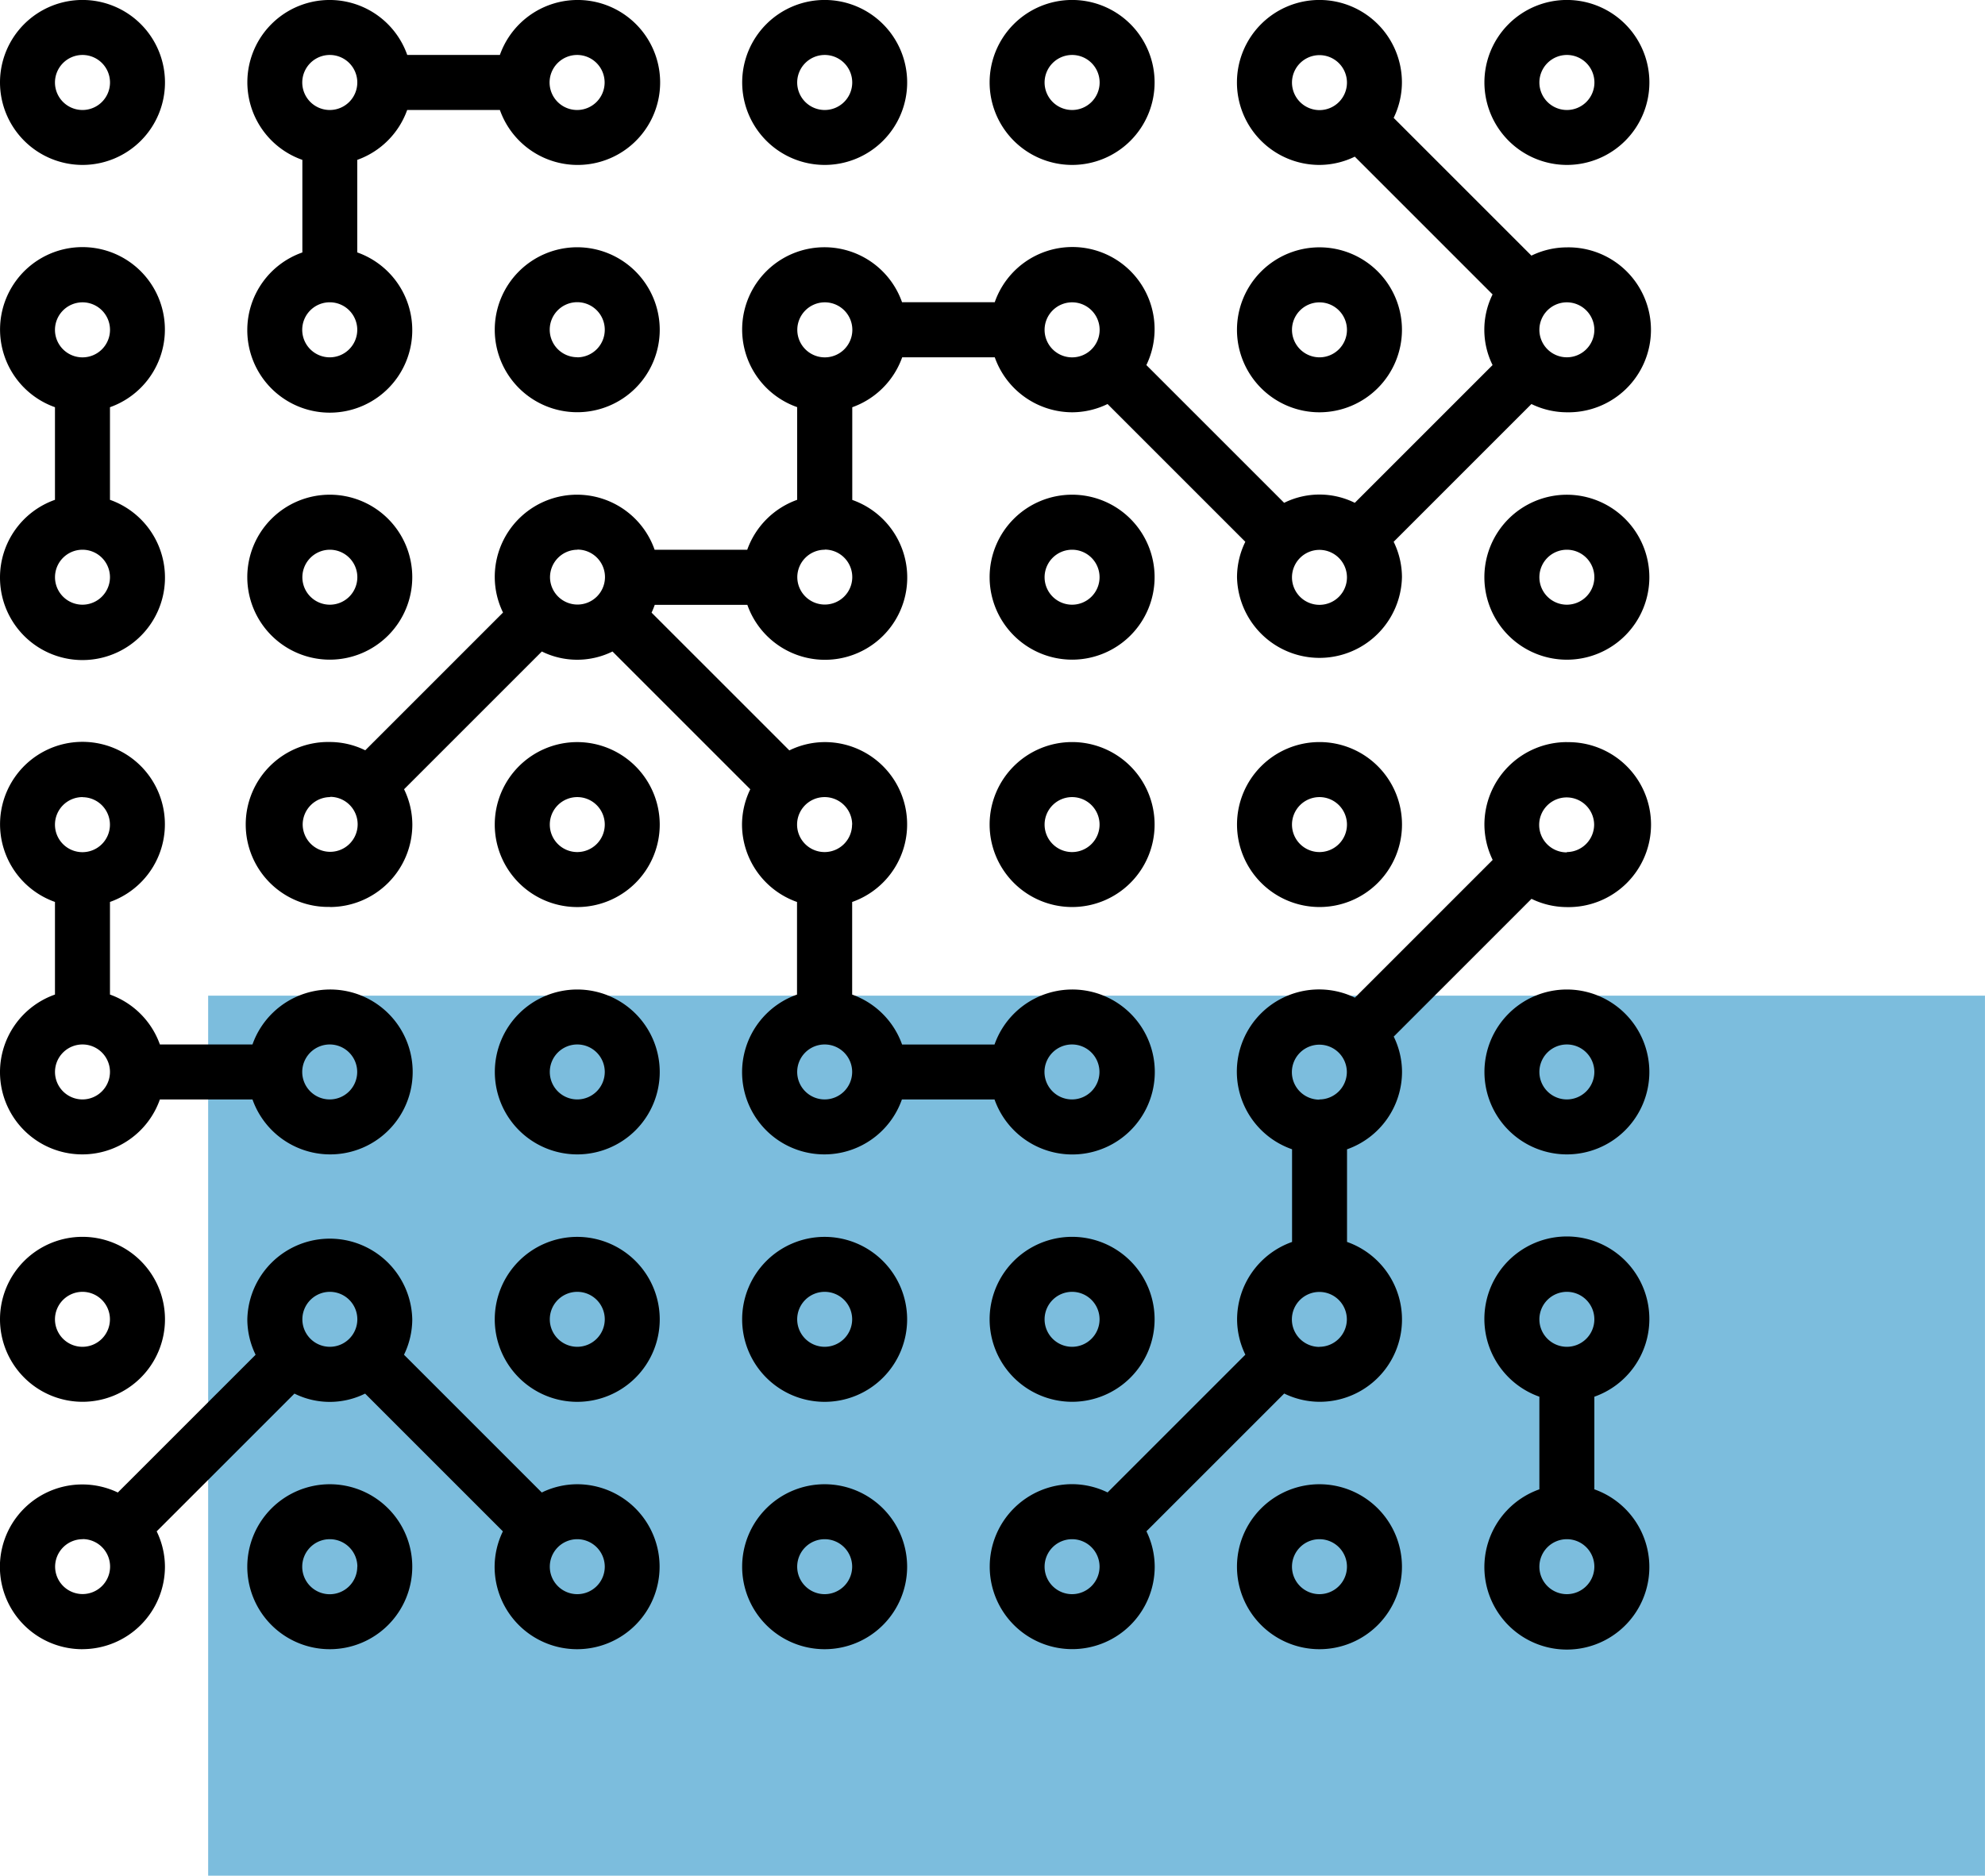 <?xml version="1.0" encoding="UTF-8"?> <svg xmlns="http://www.w3.org/2000/svg" id="Capa_1" data-name="Capa 1" viewBox="0 0 561.89 531.01"> <defs> <style>.cls-1{fill:#7cbddd;}</style> </defs> <rect class="cls-1" x="58.92" y="281.88" width="502.96" height="249.13"></rect> <path d="M23.34,46.69A23.35,23.35,0,1,0,0,23.34,23.38,23.38,0,0,0,23.34,46.69Zm0-31.13a7.79,7.79,0,1,1-7.78,7.78A7.8,7.8,0,0,1,23.34,15.56Z"></path> <path d="M233.44,46.69a23.35,23.35,0,1,0-23.35-23.35A23.37,23.37,0,0,0,233.44,46.69Zm0-31.13a7.79,7.79,0,1,1-7.78,7.78A7.8,7.8,0,0,1,233.44,15.56Z"></path> <path d="M303.47,46.69a23.35,23.35,0,1,0-23.34-23.35A23.37,23.37,0,0,0,303.47,46.69Zm0-31.13a7.79,7.79,0,1,1-7.78,7.78A7.8,7.8,0,0,1,303.47,15.56Z"></path> <path d="M443.53,46.69a23.35,23.35,0,1,0-23.34-23.35A23.38,23.38,0,0,0,443.53,46.69Zm0-31.13a7.79,7.79,0,1,1-7.78,7.78A7.8,7.8,0,0,1,443.53,15.56Z"></path> <path d="M70,93.38a23.35,23.35,0,1,0,31.13-21.92V45.26a23.32,23.32,0,0,0,14.13-14.13H141.5a23.35,23.35,0,1,0,0-15.57H115.28a23.29,23.29,0,1,0-29.69,29.7V71.47A23.29,23.29,0,0,0,70,93.38Zm23.35,7.78a7.79,7.79,0,1,1,7.78-7.78A7.8,7.8,0,0,1,93.38,101.16Zm70-85.6a7.79,7.79,0,1,1-7.78,7.78A7.8,7.8,0,0,1,163.41,15.56Zm-70,0a7.79,7.79,0,1,1-7.79,7.78A7.8,7.8,0,0,1,93.38,15.56Z"></path> <path d="M163.41,70a23.35,23.35,0,1,0,23.34,23.35A23.38,23.38,0,0,0,163.41,70Zm0,31.13a7.79,7.79,0,1,1,7.78-7.78A7.8,7.8,0,0,1,163.41,101.16Z"></path> <path d="M396.85,93.38a23.35,23.35,0,1,0-23.35,23.34A23.38,23.38,0,0,0,396.85,93.38Zm-31.13,0a7.78,7.78,0,1,1,7.78,7.78A7.8,7.8,0,0,1,365.72,93.38Z"></path> <path d="M0,163.41A23.35,23.35,0,1,0,31.13,141.5V115.28a23.33,23.33,0,1,0-15.57,0V141.5A23.31,23.31,0,0,0,0,163.41Zm23.34,7.78a7.78,7.78,0,1,1,7.79-7.78A7.8,7.8,0,0,1,23.34,171.19Zm0-85.6a7.79,7.79,0,1,1-7.78,7.79A7.81,7.81,0,0,1,23.34,85.59Z"></path> <path d="M93.38,186.75A23.35,23.35,0,1,0,70,163.41,23.37,23.37,0,0,0,93.38,186.75Zm0-31.12a7.78,7.78,0,1,1-7.79,7.78A7.8,7.8,0,0,1,93.38,155.63Z"></path> <path d="M303.47,186.75a23.35,23.35,0,1,0-23.34-23.34A23.37,23.37,0,0,0,303.47,186.75Zm0-31.12a7.78,7.78,0,1,1-7.78,7.78A7.79,7.79,0,0,1,303.47,155.63Z"></path> <path d="M443.53,140.06a23.35,23.35,0,1,0,23.35,23.35A23.37,23.37,0,0,0,443.53,140.06Zm0,31.13a7.78,7.78,0,1,1,7.78-7.78A7.8,7.8,0,0,1,443.53,171.19Z"></path> <path d="M93.38,256.78a23.37,23.37,0,0,0,23.34-23.34,23,23,0,0,0-2.34-10l39-39a22.6,22.6,0,0,0,20,0l39,39a23.06,23.06,0,0,0-2.34,10,23.31,23.31,0,0,0,15.57,21.91v26.22a23.28,23.28,0,1,0,29.69,29.69h26.22a23.35,23.35,0,1,0,0-15.56H255.35a23.32,23.32,0,0,0-14.13-14.13V255.35a23.29,23.29,0,0,0-7.78-45.26,22.85,22.85,0,0,0-10,2.35l-39-39c.34-.72.63-1.46.9-2.21h26.21a23.29,23.29,0,1,0,29.7-29.7V115.29a23.32,23.32,0,0,0,14.13-14.13h26.21a23.33,23.33,0,0,0,21.92,15.56,23,23,0,0,0,10-2.34l39,39a22.92,22.92,0,0,0-2.35,10,23.35,23.35,0,0,0,46.69,0,22.85,22.85,0,0,0-2.35-10l39-39a23,23,0,0,0,10,2.34,23.35,23.35,0,1,0,0-46.69,23,23,0,0,0-10,2.34l-39-39a23.06,23.06,0,0,0,2.34-10A23.35,23.35,0,1,0,373.5,46.69a23,23,0,0,0,10-2.34l39,39a22.58,22.58,0,0,0,0,20l-39,39a22.52,22.52,0,0,0-20,0l-39-39a23.27,23.27,0,1,0-42.92-17.79H255.34a23.29,23.29,0,1,0-29.69,29.7V141.5a23.32,23.32,0,0,0-14.13,14.13H185.3a23.28,23.28,0,0,0-45.25,7.78,23,23,0,0,0,2.34,10l-39,39a22.84,22.84,0,0,0-10-2.35,23.35,23.35,0,1,0,0,46.69Zm140.06,54.47a7.78,7.78,0,1,1,7.78-7.78A7.79,7.79,0,0,1,233.44,311.25Zm70-15.56a7.78,7.78,0,1,1-7.78,7.78A7.79,7.79,0,0,1,303.47,295.69Zm-62.25-62.25a7.78,7.78,0,1,1-7.78-7.78A7.79,7.79,0,0,1,241.22,233.44ZM451.31,93.38a7.78,7.78,0,1,1-7.78-7.79A7.8,7.8,0,0,1,451.31,93.38Zm-85.59-70a7.78,7.78,0,1,1,7.78,7.79A7.8,7.8,0,0,1,365.72,23.34Zm15.56,140.07a7.78,7.78,0,1,1-7.78-7.78A7.8,7.8,0,0,1,381.28,163.41ZM303.47,85.59a7.79,7.79,0,1,1-7.78,7.79A7.8,7.8,0,0,1,303.47,85.59Zm-70,0a7.79,7.79,0,1,1-7.78,7.79A7.8,7.8,0,0,1,233.44,85.59Zm0,70a7.78,7.78,0,1,1-7.78,7.78A7.79,7.79,0,0,1,233.44,155.63Zm-70,0a7.78,7.78,0,1,1-7.78,7.78A7.8,7.8,0,0,1,163.41,155.63Zm-70,70a7.78,7.78,0,1,1-7.79,7.78A7.8,7.8,0,0,1,93.38,225.66Z"></path> <path d="M163.41,210.09a23.35,23.35,0,1,0,23.34,23.35A23.38,23.38,0,0,0,163.41,210.09Zm0,31.13a7.78,7.78,0,1,1,7.78-7.78A7.79,7.79,0,0,1,163.41,241.22Z"></path> <path d="M303.47,256.78a23.35,23.35,0,1,0-23.34-23.34A23.37,23.37,0,0,0,303.47,256.78Zm0-31.12a7.78,7.78,0,1,1-7.78,7.78A7.79,7.79,0,0,1,303.47,225.66Z"></path> <path d="M373.5,256.78a23.35,23.35,0,1,0-23.34-23.34A23.37,23.37,0,0,0,373.5,256.78Zm0-31.12a7.78,7.78,0,1,1-7.78,7.78A7.79,7.79,0,0,1,373.5,225.66Z"></path> <path d="M443.53,210.09a23.37,23.37,0,0,0-23.34,23.35,23,23,0,0,0,2.34,10l-39,39a23.27,23.27,0,1,0-17.79,42.92V351.6a23.31,23.31,0,0,0-15.56,21.91,23,23,0,0,0,2.34,10l-39,39a23.06,23.06,0,0,0-10-2.34,23.35,23.35,0,1,0,23.34,23.34,23,23,0,0,0-2.34-10l39-39a23,23,0,0,0,10,2.34,23.29,23.29,0,0,0,7.78-45.26V325.37a23.31,23.31,0,0,0,15.57-21.91,22.91,22.91,0,0,0-2.35-10l39-39a23,23,0,0,0,10,2.34,23.35,23.35,0,1,0,0-46.69ZM303.47,451.31a7.78,7.78,0,1,1,7.78-7.78A7.79,7.79,0,0,1,303.47,451.31Zm70-70a7.78,7.78,0,1,1,7.78-7.78A7.79,7.79,0,0,1,373.5,381.28Zm0-70a7.78,7.78,0,1,1,7.78-7.78A7.79,7.79,0,0,1,373.5,311.25Zm70-70a7.78,7.78,0,1,1,7.78-7.78A7.8,7.8,0,0,1,443.53,241.22Z"></path> <path d="M0,303.47a23.29,23.29,0,0,0,45.26,7.78H71.47a23.34,23.34,0,1,0,0-15.56H45.26a23.32,23.32,0,0,0-14.13-14.13V255.34a23.33,23.33,0,1,0-15.57,0v26.22A23.29,23.29,0,0,0,0,303.47Zm23.34,7.78a7.78,7.78,0,1,1,7.79-7.78A7.8,7.8,0,0,1,23.34,311.25Zm70-15.56a7.78,7.78,0,1,1-7.79,7.78A7.8,7.8,0,0,1,93.38,295.69Zm-70-70a7.78,7.78,0,1,1-7.78,7.78A7.8,7.8,0,0,1,23.34,225.66Z"></path> <path d="M163.41,280.13a23.34,23.34,0,1,0,23.34,23.34A23.37,23.37,0,0,0,163.41,280.13Zm0,31.12a7.78,7.78,0,1,1,7.78-7.78A7.79,7.79,0,0,1,163.41,311.25Z"></path> <path d="M443.53,280.13a23.34,23.34,0,1,0,23.35,23.34A23.37,23.37,0,0,0,443.53,280.13Zm0,31.12a7.78,7.78,0,1,1,7.78-7.78A7.8,7.8,0,0,1,443.53,311.25Z"></path> <path d="M23.34,396.85A23.35,23.35,0,1,0,0,373.5,23.38,23.38,0,0,0,23.34,396.85Zm0-31.13a7.78,7.78,0,1,1-7.78,7.78A7.8,7.8,0,0,1,23.34,365.72Z"></path> <path d="M163.41,350.16a23.35,23.35,0,1,0,23.34,23.34A23.37,23.37,0,0,0,163.41,350.16Zm0,31.12a7.78,7.78,0,1,1,7.78-7.78A7.79,7.79,0,0,1,163.41,381.28Z"></path> <path d="M233.44,350.16a23.35,23.35,0,1,0,23.34,23.34A23.37,23.37,0,0,0,233.44,350.16Zm0,31.12a7.78,7.78,0,1,1,7.78-7.78A7.79,7.79,0,0,1,233.44,381.28Z"></path> <path d="M303.47,396.85a23.35,23.35,0,1,0-23.34-23.35A23.37,23.37,0,0,0,303.47,396.85Zm0-31.13a7.78,7.78,0,1,1-7.78,7.78A7.79,7.79,0,0,1,303.47,365.72Z"></path> <path d="M466.88,373.5a23.35,23.35,0,1,0-31.13,21.91v26.22a23.35,23.35,0,1,0,15.56,0V395.41A23.31,23.31,0,0,0,466.88,373.5Zm-23.35-7.78a7.78,7.78,0,1,1-7.78,7.78A7.79,7.79,0,0,1,443.53,365.72Zm0,85.59a7.78,7.78,0,1,1,7.78-7.78A7.8,7.8,0,0,1,443.53,451.31Z"></path> <path d="M23.34,466.88a23.38,23.38,0,0,0,23.35-23.35,23,23,0,0,0-2.34-10l39-39a22.49,22.49,0,0,0,20,0l39,39a23,23,0,0,0-2.34,10,23.35,23.35,0,1,0,23.35-23.34,23,23,0,0,0-10,2.34l-39-39a23.06,23.06,0,0,0,2.34-10,23.35,23.35,0,0,0-46.69,0,23,23,0,0,0,2.34,10l-39,39a23.32,23.32,0,1,0-10,44.36Zm147.85-23.35a7.78,7.78,0,1,1-7.78-7.78A7.8,7.8,0,0,1,171.19,443.53ZM93.38,365.72a7.78,7.78,0,1,1-7.79,7.78A7.8,7.8,0,0,1,93.38,365.72Zm-70,70a7.78,7.78,0,1,1-7.78,7.78A7.8,7.8,0,0,1,23.34,435.75Z"></path> <path d="M70,443.53a23.35,23.35,0,1,0,23.35-23.34A23.38,23.38,0,0,0,70,443.53Zm31.13,0a7.79,7.79,0,1,1-7.78-7.78A7.8,7.8,0,0,1,101.16,443.53Z"></path> <path d="M233.44,420.19a23.35,23.35,0,1,0,23.34,23.34A23.37,23.37,0,0,0,233.44,420.19Zm0,31.12a7.78,7.78,0,1,1,7.78-7.78A7.79,7.79,0,0,1,233.44,451.31Z"></path> <path d="M373.5,420.19a23.35,23.35,0,1,0,23.35,23.34A23.37,23.37,0,0,0,373.5,420.19Zm0,31.12a7.78,7.78,0,1,1,7.78-7.78A7.79,7.79,0,0,1,373.5,451.31Z"></path> </svg> 